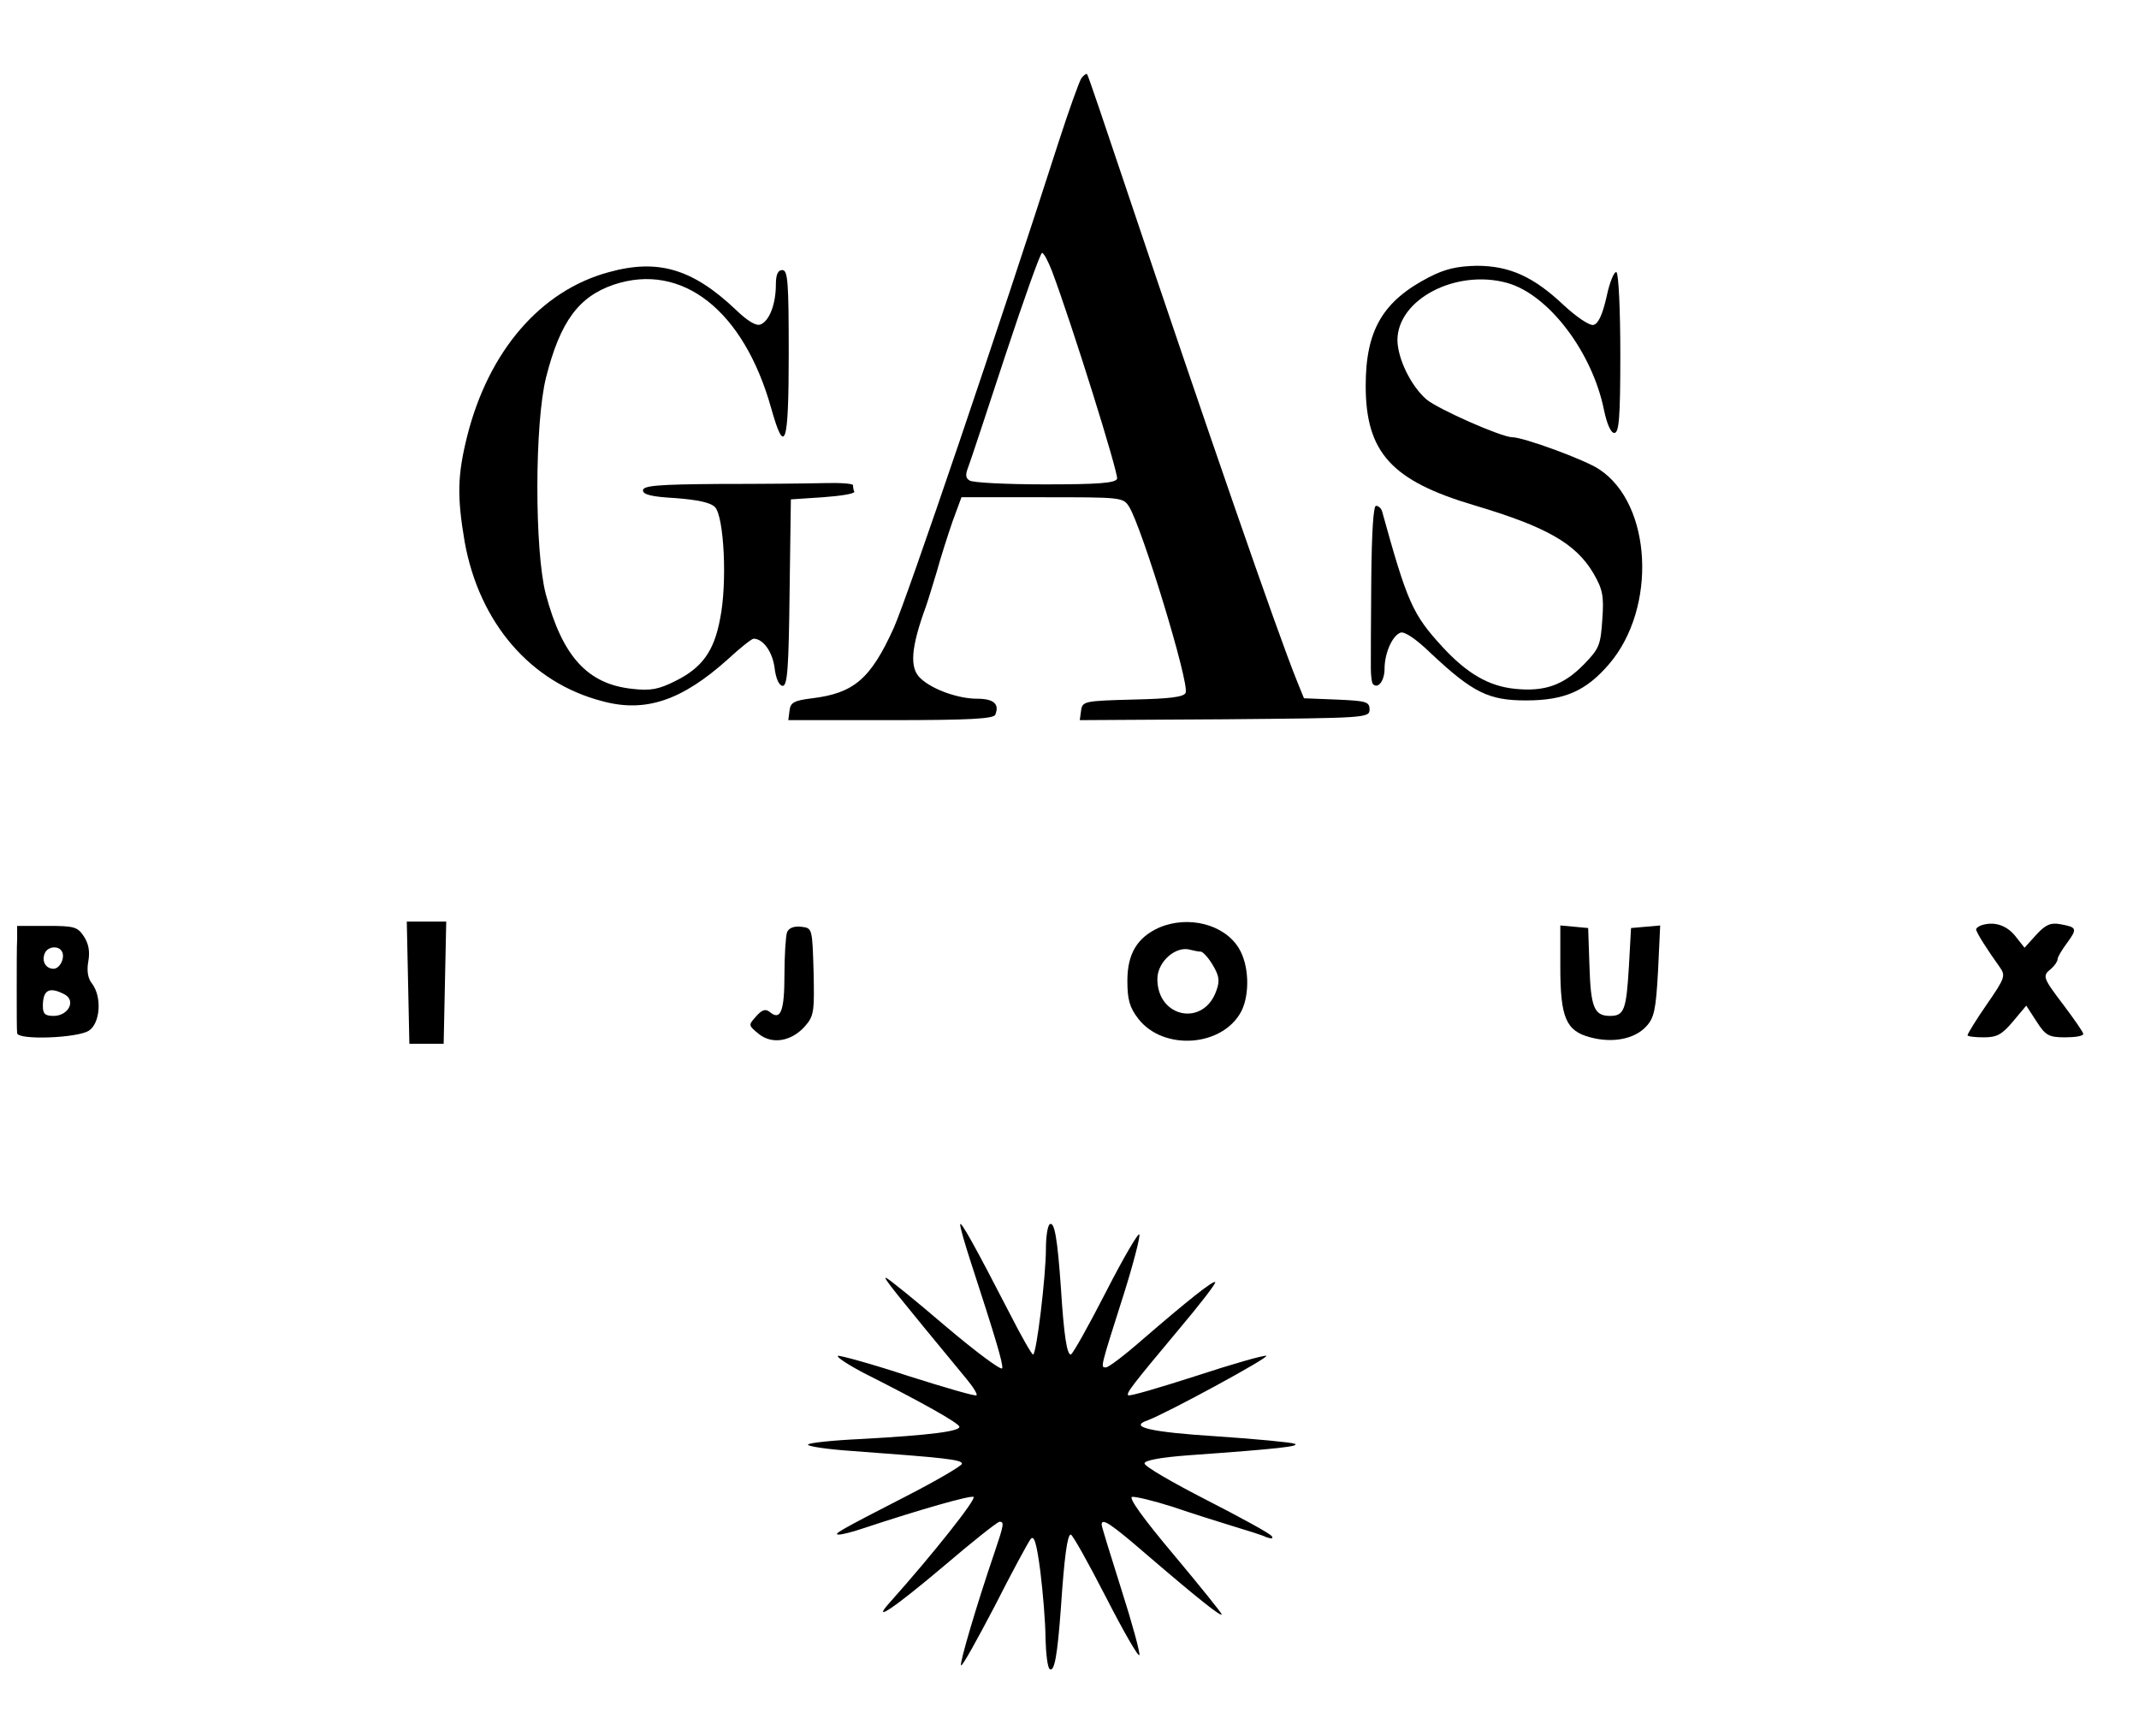 <?xml version="1.0" standalone="no"?>
<!DOCTYPE svg PUBLIC "-//W3C//DTD SVG 20010904//EN"
 "http://www.w3.org/TR/2001/REC-SVG-20010904/DTD/svg10.dtd">
<svg version="1.0" xmlns="http://www.w3.org/2000/svg"
 width="499pt" height="405pt" viewBox="0 0 499 405"
 preserveAspectRatio="xMidYMid meet">

<g transform="translate(0,405) scale(0.1,-0.1)"
fill="#000000" stroke="none">
<path d="M2523 3868 c-5 -7 -29 -74 -53 -148 -137 -427 -354 -1066 -385 -1135
-54 -119 -93 -152 -190 -164 -42 -5 -51 -10 -53 -28 l-3 -23 239 0 c183 0 241
3 244 13 10 25 -4 37 -43 37 -43 0 -103 21 -131 47 -27 24 -23 72 12 168 4 11
15 47 25 80 9 33 26 86 37 118 l21 57 188 0 c185 0 189 0 203 -22 30 -48 141
-411 132 -434 -4 -10 -35 -14 -123 -16 -114 -3 -118 -4 -121 -26 l-3 -22 338
2 c330 3 338 3 338 23 0 18 -8 20 -77 23 l-76 3 -17 42 c-45 111 -212 594
-401 1157 -47 140 -86 256 -88 257 -2 2 -7 -2 -13 -9z m-69 -450 c47 -125 156
-474 152 -485 -4 -10 -45 -13 -168 -13 -90 0 -169 4 -176 9 -10 6 -10 14 -3
32 5 13 44 131 87 262 43 130 81 237 85 237 4 0 14 -19 23 -42z"/>
<path d="M1420 3415 c-159 -43 -280 -184 -330 -382 -23 -92 -24 -141 -6 -247
34 -189 154 -329 322 -372 100 -27 185 2 292 98 29 27 56 48 60 48 22 0 44
-30 49 -68 3 -26 11 -42 19 -42 11 0 14 43 16 218 l3 217 75 5 c41 3 74 8 73
13 -2 4 -3 10 -3 15 0 4 -30 6 -67 5 -38 -1 -148 -2 -245 -2 -144 -1 -178 -4
-178 -15 0 -10 21 -15 76 -18 51 -4 81 -10 92 -21 21 -22 29 -176 12 -260 -14
-76 -42 -115 -105 -146 -38 -19 -57 -23 -100 -18 -104 11 -163 75 -202 222
-26 101 -26 398 1 505 33 130 76 188 158 216 159 53 303 -60 367 -288 32 -114
41 -87 41 126 0 168 -2 196 -15 196 -10 0 -15 -10 -15 -34 0 -45 -15 -85 -36
-93 -10 -4 -30 8 -57 34 -101 96 -182 120 -297 88z"/>
<path d="M3335 3404 c-109 -56 -149 -124 -149 -254 0 -156 61 -222 254 -279
168 -50 236 -89 277 -158 22 -38 25 -53 21 -108 -4 -60 -7 -68 -43 -105 -47
-48 -91 -64 -160 -57 -62 6 -113 36 -170 98 -70 76 -82 104 -141 317 -2 6 -8
12 -14 12 -6 0 -10 -61 -11 -172 -1 -95 -1 -188 -1 -206 0 -18 2 -35 5 -38 12
-12 27 8 27 36 0 36 18 77 37 84 9 4 37 -15 71 -48 98 -92 135 -110 222 -110
90 0 140 22 194 85 112 131 100 373 -23 454 -32 22 -177 75 -203 75 -25 0
-172 65 -200 88 -36 31 -67 94 -68 138 0 96 137 167 256 134 97 -27 199 -162
226 -297 7 -33 16 -53 24 -53 11 0 14 35 14 184 0 103 -4 187 -9 191 -5 3 -16
-23 -23 -57 -10 -44 -20 -64 -31 -66 -9 -2 -40 19 -70 47 -69 65 -125 91 -202
91 -45 -1 -73 -7 -110 -26z"/>
<path d="M952 1758 l3 -143 40 0 40 0 3 143 3 142 -46 0 -46 0 3 -142z"/>
<path d="M2704 1886 c-51 -23 -74 -61 -74 -124 0 -43 5 -62 25 -88 58 -76 197
-67 241 17 20 40 18 108 -6 147 -34 56 -118 77 -186 48z m97 -56 c5 0 18 -14
28 -31 15 -25 17 -37 9 -59 -29 -86 -138 -65 -138 26 0 41 44 79 78 68 8 -2
18 -4 23 -4z"/>
<path d="M4628 1893 c-10 -2 -18 -8 -18 -11 0 -7 27 -49 55 -88 14 -20 13 -25
-30 -87 -25 -36 -45 -69 -45 -72 0 -3 17 -5 38 -5 30 0 42 6 68 37 l31 37 24
-37 c21 -33 29 -37 67 -37 23 0 42 3 42 8 0 4 -21 34 -45 66 -50 66 -51 69
-30 86 8 7 15 17 15 22 0 5 10 22 22 38 25 34 23 37 -16 44 -22 4 -34 -1 -56
-25 l-27 -30 -19 24 c-20 27 -48 37 -76 30z"/>
<path d="M40 1860 c-1 -16 -1 -70 -1 -120 0 -49 0 -94 1 -100 0 -17 142 -12
168 6 26 18 30 78 7 109 -10 12 -13 30 -9 52 4 23 1 41 -10 58 -15 23 -23 25
-86 25 l-70 0 0 -30z m104 -29 c9 -14 -4 -41 -19 -41 -18 0 -28 17 -21 35 6
17 32 20 40 6z m7 -101 c27 -15 8 -50 -26 -50 -20 0 -25 5 -25 23 0 38 15 46
51 27z"/>
<path d="M1836 1875 c-3 -9 -6 -54 -6 -100 0 -84 -9 -107 -34 -86 -10 8 -18 6
-32 -10 -19 -21 -18 -21 6 -41 31 -25 76 -18 108 18 21 24 22 34 20 127 -3
102 -3 102 -29 105 -17 2 -29 -3 -33 -13z"/>
<path d="M3640 1795 c0 -119 13 -150 70 -165 52 -14 103 -4 130 25 19 20 23
39 28 130 l5 106 -34 -3 -34 -3 -5 -90 c-6 -101 -11 -115 -44 -115 -37 0 -45
20 -48 116 l-3 89 -32 3 -33 3 0 -96z"/>
<path d="M2240 1193 c0 -7 11 -45 24 -85 57 -175 77 -241 74 -250 -2 -6 -61
38 -132 98 -70 60 -133 111 -139 113 -9 3 22 -35 187 -235 16 -19 27 -37 24
-39 -2 -3 -74 18 -159 45 -85 28 -158 48 -164 47 -5 -2 22 -20 60 -40 137 -69
220 -116 223 -125 3 -11 -67 -20 -228 -29 -67 -3 -123 -9 -125 -13 -2 -4 44
-11 103 -15 217 -16 257 -20 256 -30 -1 -5 -59 -39 -129 -75 -158 -81 -173
-90 -158 -90 7 0 32 6 55 14 139 46 249 77 259 74 9 -3 -94 -133 -194 -245
-47 -52 7 -16 123 82 68 58 127 105 132 105 11 0 10 -7 -11 -69 -43 -126 -83
-262 -79 -266 3 -3 37 59 78 137 40 79 78 149 84 157 8 11 14 -6 23 -75 6 -49
12 -119 12 -156 1 -37 5 -69 10 -72 11 -7 18 34 26 144 8 119 15 170 23 170 4
0 41 -66 82 -146 41 -80 76 -141 78 -135 2 5 -17 75 -42 153 -25 79 -46 147
-46 151 0 17 21 3 110 -74 119 -102 170 -142 170 -135 0 3 -50 65 -111 138
-70 83 -107 134 -98 136 8 1 50 -9 94 -23 44 -15 107 -35 140 -45 33 -10 69
-21 79 -26 12 -4 17 -4 13 2 -3 6 -71 43 -151 84 -80 41 -146 79 -146 86 0 7
36 14 103 19 210 15 262 21 247 27 -8 3 -89 11 -179 17 -158 10 -208 22 -165
37 44 16 287 148 278 151 -5 2 -79 -19 -164 -47 -84 -27 -155 -48 -158 -45 -5
5 8 22 120 156 48 57 85 105 83 108 -5 4 -62 -41 -172 -136 -40 -35 -77 -63
-83 -63 -13 0 -14 -4 42 172 22 70 38 132 36 138 -2 6 -37 -54 -78 -134 -41
-80 -78 -146 -82 -146 -9 0 -16 44 -23 155 -8 115 -15 156 -26 149 -5 -3 -9
-29 -9 -57 0 -64 -22 -247 -30 -247 -3 0 -27 42 -53 93 -84 163 -117 222 -117
210z"/>
</g>
</svg>
